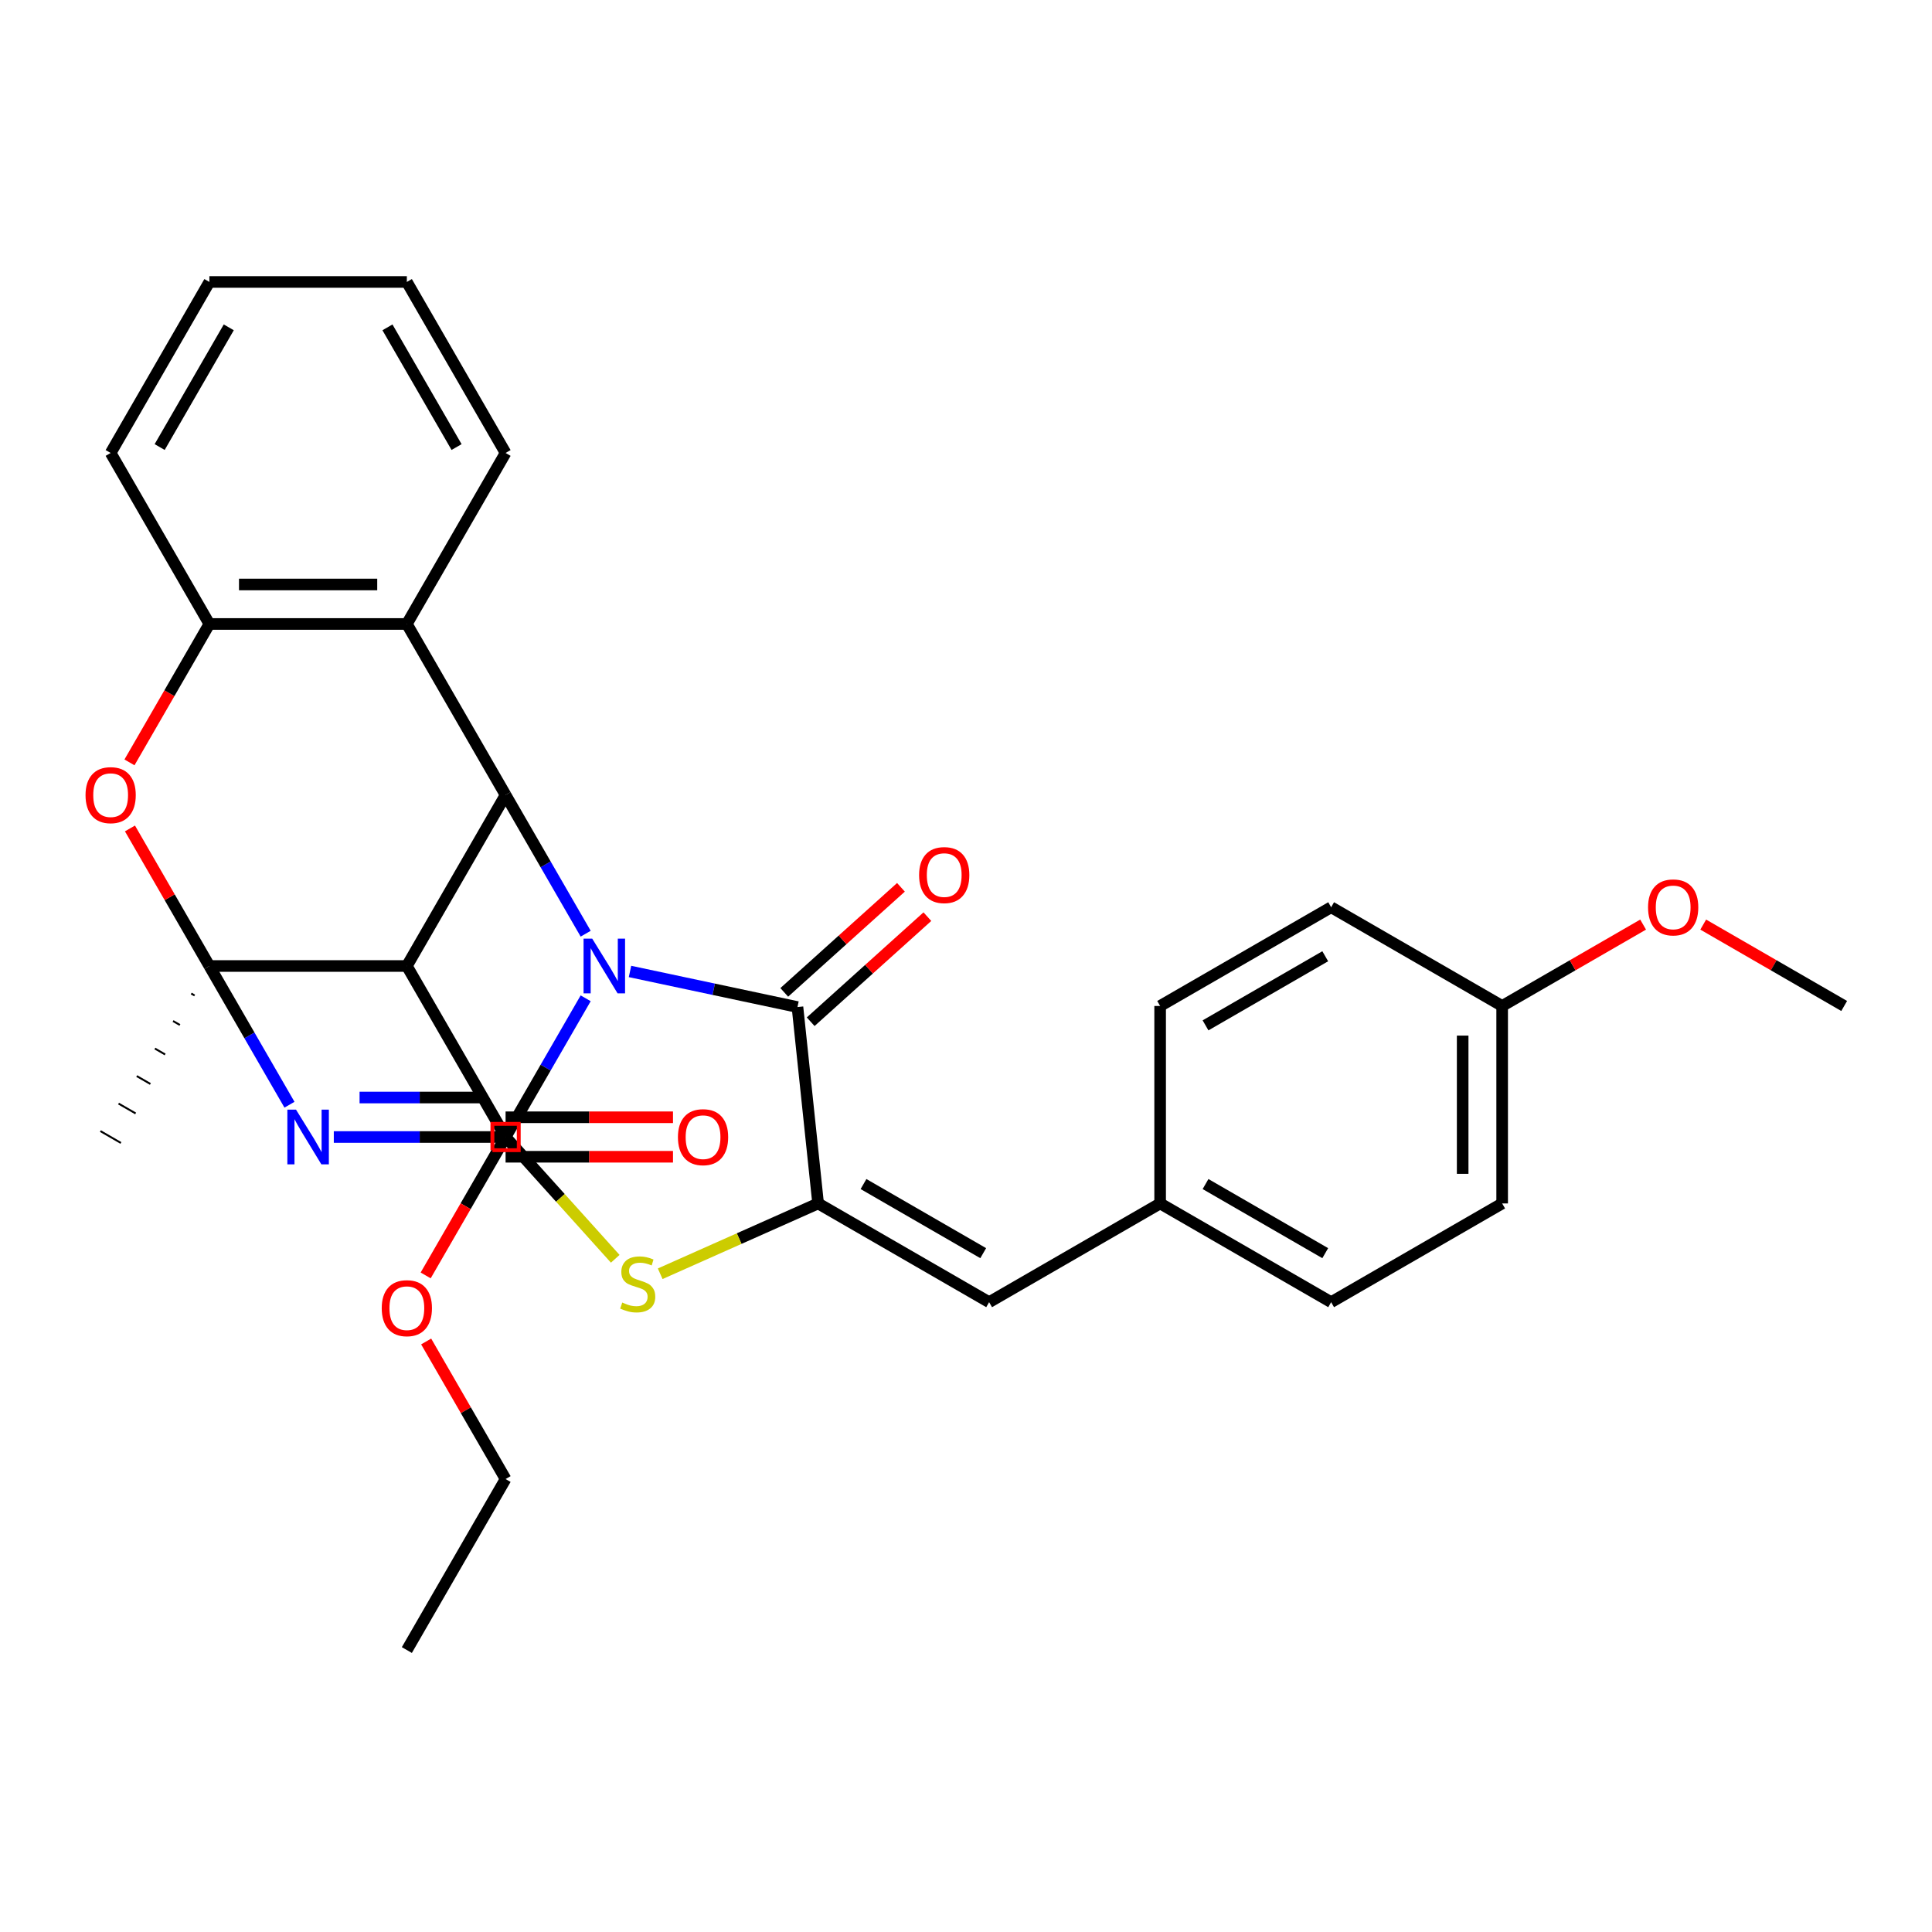<?xml version='1.0' encoding='iso-8859-1'?>
<svg version='1.1' baseProfile='full'
              xmlns='http://www.w3.org/2000/svg'
                      xmlns:rdkit='http://www.rdkit.org/xml'
                      xmlns:xlink='http://www.w3.org/1999/xlink'
                  xml:space='preserve'
width='1000px' height='1000px' viewBox='0 0 1000 1000'>
<!-- END OF HEADER -->
<rect style='opacity:1.0;fill:#FFFFFF;stroke:none' width='1000' height='1000' x='0' y='0'> </rect>
<path class='bond-0' d='M 303.143,516.715 L 282.416,552.615' style='fill:none;fill-rule:evenodd;stroke:#0000FF;stroke-width:6px;stroke-linecap:butt;stroke-linejoin:miter;stroke-opacity:1' />
<path class='bond-0' d='M 282.416,552.615 L 261.689,588.516' style='fill:none;fill-rule:evenodd;stroke:#000000;stroke-width:6px;stroke-linecap:butt;stroke-linejoin:miter;stroke-opacity:1' />
<path class='bond-3' d='M 303.143,483.285 L 282.416,447.385' style='fill:none;fill-rule:evenodd;stroke:#0000FF;stroke-width:6px;stroke-linecap:butt;stroke-linejoin:miter;stroke-opacity:1' />
<path class='bond-3' d='M 282.416,447.385 L 261.689,411.484' style='fill:none;fill-rule:evenodd;stroke:#000000;stroke-width:6px;stroke-linecap:butt;stroke-linejoin:miter;stroke-opacity:1' />
<path class='bond-4' d='M 326.088,502.826 L 369.428,512.038' style='fill:none;fill-rule:evenodd;stroke:#0000FF;stroke-width:6px;stroke-linecap:butt;stroke-linejoin:miter;stroke-opacity:1' />
<path class='bond-4' d='M 369.428,512.038 L 412.769,521.25' style='fill:none;fill-rule:evenodd;stroke:#000000;stroke-width:6px;stroke-linecap:butt;stroke-linejoin:miter;stroke-opacity:1' />
<path class='bond-1' d='M 261.689,588.516 L 217.232,588.516' style='fill:none;fill-rule:evenodd;stroke:#000000;stroke-width:6px;stroke-linecap:butt;stroke-linejoin:miter;stroke-opacity:1' />
<path class='bond-1' d='M 217.232,588.516 L 172.775,588.516' style='fill:none;fill-rule:evenodd;stroke:#0000FF;stroke-width:6px;stroke-linecap:butt;stroke-linejoin:miter;stroke-opacity:1' />
<path class='bond-1' d='M 248.352,568.074 L 217.232,568.074' style='fill:none;fill-rule:evenodd;stroke:#000000;stroke-width:6px;stroke-linecap:butt;stroke-linejoin:miter;stroke-opacity:1' />
<path class='bond-1' d='M 217.232,568.074 L 186.112,568.074' style='fill:none;fill-rule:evenodd;stroke:#0000FF;stroke-width:6px;stroke-linecap:butt;stroke-linejoin:miter;stroke-opacity:1' />
<path class='bond-7' d='M 261.689,588.516 L 290.067,620.032' style='fill:none;fill-rule:evenodd;stroke:#000000;stroke-width:6px;stroke-linecap:butt;stroke-linejoin:miter;stroke-opacity:1' />
<path class='bond-7' d='M 290.067,620.032 L 318.445,651.549' style='fill:none;fill-rule:evenodd;stroke:#CCCC00;stroke-width:6px;stroke-linecap:butt;stroke-linejoin:miter;stroke-opacity:1' />
<path class='bond-32' d='M 149.829,571.8 L 129.102,535.9' style='fill:none;fill-rule:evenodd;stroke:#0000FF;stroke-width:6px;stroke-linecap:butt;stroke-linejoin:miter;stroke-opacity:1' />
<path class='bond-32' d='M 129.102,535.9 L 108.375,500' style='fill:none;fill-rule:evenodd;stroke:#000000;stroke-width:6px;stroke-linecap:butt;stroke-linejoin:miter;stroke-opacity:1' />
<path class='bond-2' d='M 108.375,500 L 210.584,500' style='fill:none;fill-rule:evenodd;stroke:#000000;stroke-width:6px;stroke-linecap:butt;stroke-linejoin:miter;stroke-opacity:1' />
<path class='bond-16' d='M 98.973,514.242 L 100.743,515.264' style='fill:none;fill-rule:evenodd;stroke:#000000;stroke-width:1.0px;stroke-linecap:butt;stroke-linejoin:miter;stroke-opacity:1' />
<path class='bond-16' d='M 89.57,528.483 L 93.111,530.527' style='fill:none;fill-rule:evenodd;stroke:#000000;stroke-width:1.0px;stroke-linecap:butt;stroke-linejoin:miter;stroke-opacity:1' />
<path class='bond-16' d='M 80.168,542.725 L 85.478,545.791' style='fill:none;fill-rule:evenodd;stroke:#000000;stroke-width:1.0px;stroke-linecap:butt;stroke-linejoin:miter;stroke-opacity:1' />
<path class='bond-16' d='M 70.765,556.966 L 77.846,561.055' style='fill:none;fill-rule:evenodd;stroke:#000000;stroke-width:1.0px;stroke-linecap:butt;stroke-linejoin:miter;stroke-opacity:1' />
<path class='bond-16' d='M 61.362,571.208 L 70.214,576.318' style='fill:none;fill-rule:evenodd;stroke:#000000;stroke-width:1.0px;stroke-linecap:butt;stroke-linejoin:miter;stroke-opacity:1' />
<path class='bond-16' d='M 51.96,585.449 L 62.582,591.582' style='fill:none;fill-rule:evenodd;stroke:#000000;stroke-width:1.0px;stroke-linecap:butt;stroke-linejoin:miter;stroke-opacity:1' />
<path class='bond-33' d='M 108.375,500 L 87.822,464.4' style='fill:none;fill-rule:evenodd;stroke:#000000;stroke-width:6px;stroke-linecap:butt;stroke-linejoin:miter;stroke-opacity:1' />
<path class='bond-33' d='M 87.822,464.4 L 67.268,428.8' style='fill:none;fill-rule:evenodd;stroke:#FF0000;stroke-width:6px;stroke-linecap:butt;stroke-linejoin:miter;stroke-opacity:1' />
<path class='bond-6' d='M 261.689,411.484 L 210.584,500' style='fill:none;fill-rule:evenodd;stroke:#000000;stroke-width:6px;stroke-linecap:butt;stroke-linejoin:miter;stroke-opacity:1' />
<path class='bond-9' d='M 261.689,411.484 L 210.584,322.969' style='fill:none;fill-rule:evenodd;stroke:#000000;stroke-width:6px;stroke-linecap:butt;stroke-linejoin:miter;stroke-opacity:1' />
<path class='bond-5' d='M 412.769,521.25 L 423.452,622.899' style='fill:none;fill-rule:evenodd;stroke:#000000;stroke-width:6px;stroke-linecap:butt;stroke-linejoin:miter;stroke-opacity:1' />
<path class='bond-13' d='M 419.608,528.846 L 449.808,501.653' style='fill:none;fill-rule:evenodd;stroke:#000000;stroke-width:6px;stroke-linecap:butt;stroke-linejoin:miter;stroke-opacity:1' />
<path class='bond-13' d='M 449.808,501.653 L 480.008,474.461' style='fill:none;fill-rule:evenodd;stroke:#FF0000;stroke-width:6px;stroke-linecap:butt;stroke-linejoin:miter;stroke-opacity:1' />
<path class='bond-13' d='M 405.929,513.655 L 436.13,486.462' style='fill:none;fill-rule:evenodd;stroke:#000000;stroke-width:6px;stroke-linecap:butt;stroke-linejoin:miter;stroke-opacity:1' />
<path class='bond-13' d='M 436.13,486.462 L 466.33,459.27' style='fill:none;fill-rule:evenodd;stroke:#FF0000;stroke-width:6px;stroke-linecap:butt;stroke-linejoin:miter;stroke-opacity:1' />
<path class='bond-12' d='M 423.452,622.899 L 511.968,674.004' style='fill:none;fill-rule:evenodd;stroke:#000000;stroke-width:6px;stroke-linecap:butt;stroke-linejoin:miter;stroke-opacity:1' />
<path class='bond-12' d='M 446.95,612.862 L 508.911,648.635' style='fill:none;fill-rule:evenodd;stroke:#000000;stroke-width:6px;stroke-linecap:butt;stroke-linejoin:miter;stroke-opacity:1' />
<path class='bond-31' d='M 423.452,622.899 L 382.584,641.095' style='fill:none;fill-rule:evenodd;stroke:#000000;stroke-width:6px;stroke-linecap:butt;stroke-linejoin:miter;stroke-opacity:1' />
<path class='bond-31' d='M 382.584,641.095 L 341.715,659.291' style='fill:none;fill-rule:evenodd;stroke:#CCCC00;stroke-width:6px;stroke-linecap:butt;stroke-linejoin:miter;stroke-opacity:1' />
<path class='bond-11' d='M 210.584,500 L 261.689,588.516' style='fill:none;fill-rule:evenodd;stroke:#000000;stroke-width:6px;stroke-linecap:butt;stroke-linejoin:miter;stroke-opacity:1' />
<path class='bond-8' d='M 67.014,394.609 L 87.694,358.789' style='fill:none;fill-rule:evenodd;stroke:#FF0000;stroke-width:6px;stroke-linecap:butt;stroke-linejoin:miter;stroke-opacity:1' />
<path class='bond-8' d='M 87.694,358.789 L 108.375,322.969' style='fill:none;fill-rule:evenodd;stroke:#000000;stroke-width:6px;stroke-linecap:butt;stroke-linejoin:miter;stroke-opacity:1' />
<path class='bond-10' d='M 210.584,322.969 L 108.375,322.969' style='fill:none;fill-rule:evenodd;stroke:#000000;stroke-width:6px;stroke-linecap:butt;stroke-linejoin:miter;stroke-opacity:1' />
<path class='bond-10' d='M 195.253,302.527 L 123.707,302.527' style='fill:none;fill-rule:evenodd;stroke:#000000;stroke-width:6px;stroke-linecap:butt;stroke-linejoin:miter;stroke-opacity:1' />
<path class='bond-19' d='M 210.584,322.969 L 261.689,234.453' style='fill:none;fill-rule:evenodd;stroke:#000000;stroke-width:6px;stroke-linecap:butt;stroke-linejoin:miter;stroke-opacity:1' />
<path class='bond-25' d='M 108.375,322.969 L 57.271,234.453' style='fill:none;fill-rule:evenodd;stroke:#000000;stroke-width:6px;stroke-linecap:butt;stroke-linejoin:miter;stroke-opacity:1' />
<path class='bond-14' d='M 261.689,598.736 L 305.015,598.736' style='fill:none;fill-rule:evenodd;stroke:#000000;stroke-width:6px;stroke-linecap:butt;stroke-linejoin:miter;stroke-opacity:1' />
<path class='bond-14' d='M 305.015,598.736 L 348.342,598.736' style='fill:none;fill-rule:evenodd;stroke:#FF0000;stroke-width:6px;stroke-linecap:butt;stroke-linejoin:miter;stroke-opacity:1' />
<path class='bond-14' d='M 261.689,578.295 L 305.015,578.295' style='fill:none;fill-rule:evenodd;stroke:#000000;stroke-width:6px;stroke-linecap:butt;stroke-linejoin:miter;stroke-opacity:1' />
<path class='bond-14' d='M 305.015,578.295 L 348.342,578.295' style='fill:none;fill-rule:evenodd;stroke:#FF0000;stroke-width:6px;stroke-linecap:butt;stroke-linejoin:miter;stroke-opacity:1' />
<path class='bond-17' d='M 261.689,588.516 L 241.008,624.336' style='fill:none;fill-rule:evenodd;stroke:#000000;stroke-width:6px;stroke-linecap:butt;stroke-linejoin:miter;stroke-opacity:1' />
<path class='bond-17' d='M 241.008,624.336 L 220.327,660.156' style='fill:none;fill-rule:evenodd;stroke:#FF0000;stroke-width:6px;stroke-linecap:butt;stroke-linejoin:miter;stroke-opacity:1' />
<path class='bond-15' d='M 511.968,674.004 L 600.483,622.899' style='fill:none;fill-rule:evenodd;stroke:#000000;stroke-width:6px;stroke-linecap:butt;stroke-linejoin:miter;stroke-opacity:1' />
<path class='bond-20' d='M 600.483,622.899 L 600.483,520.691' style='fill:none;fill-rule:evenodd;stroke:#000000;stroke-width:6px;stroke-linecap:butt;stroke-linejoin:miter;stroke-opacity:1' />
<path class='bond-21' d='M 600.483,622.899 L 688.999,674.004' style='fill:none;fill-rule:evenodd;stroke:#000000;stroke-width:6px;stroke-linecap:butt;stroke-linejoin:miter;stroke-opacity:1' />
<path class='bond-21' d='M 623.982,612.862 L 685.942,648.635' style='fill:none;fill-rule:evenodd;stroke:#000000;stroke-width:6px;stroke-linecap:butt;stroke-linejoin:miter;stroke-opacity:1' />
<path class='bond-26' d='M 220.581,694.346 L 241.135,729.946' style='fill:none;fill-rule:evenodd;stroke:#FF0000;stroke-width:6px;stroke-linecap:butt;stroke-linejoin:miter;stroke-opacity:1' />
<path class='bond-26' d='M 241.135,729.946 L 261.689,765.547' style='fill:none;fill-rule:evenodd;stroke:#000000;stroke-width:6px;stroke-linecap:butt;stroke-linejoin:miter;stroke-opacity:1' />
<path class='bond-18' d='M 777.514,520.691 L 777.514,622.899' style='fill:none;fill-rule:evenodd;stroke:#000000;stroke-width:6px;stroke-linecap:butt;stroke-linejoin:miter;stroke-opacity:1' />
<path class='bond-18' d='M 757.073,536.022 L 757.073,607.568' style='fill:none;fill-rule:evenodd;stroke:#000000;stroke-width:6px;stroke-linecap:butt;stroke-linejoin:miter;stroke-opacity:1' />
<path class='bond-24' d='M 777.514,520.691 L 813.995,499.629' style='fill:none;fill-rule:evenodd;stroke:#000000;stroke-width:6px;stroke-linecap:butt;stroke-linejoin:miter;stroke-opacity:1' />
<path class='bond-24' d='M 813.995,499.629 L 850.475,478.567' style='fill:none;fill-rule:evenodd;stroke:#FF0000;stroke-width:6px;stroke-linecap:butt;stroke-linejoin:miter;stroke-opacity:1' />
<path class='bond-35' d='M 777.514,520.691 L 688.999,469.586' style='fill:none;fill-rule:evenodd;stroke:#000000;stroke-width:6px;stroke-linecap:butt;stroke-linejoin:miter;stroke-opacity:1' />
<path class='bond-28' d='M 261.689,234.453 L 210.584,145.938' style='fill:none;fill-rule:evenodd;stroke:#000000;stroke-width:6px;stroke-linecap:butt;stroke-linejoin:miter;stroke-opacity:1' />
<path class='bond-28' d='M 236.32,231.397 L 200.547,169.436' style='fill:none;fill-rule:evenodd;stroke:#000000;stroke-width:6px;stroke-linecap:butt;stroke-linejoin:miter;stroke-opacity:1' />
<path class='bond-23' d='M 600.483,520.691 L 688.999,469.586' style='fill:none;fill-rule:evenodd;stroke:#000000;stroke-width:6px;stroke-linecap:butt;stroke-linejoin:miter;stroke-opacity:1' />
<path class='bond-23' d='M 623.982,530.728 L 685.942,494.955' style='fill:none;fill-rule:evenodd;stroke:#000000;stroke-width:6px;stroke-linecap:butt;stroke-linejoin:miter;stroke-opacity:1' />
<path class='bond-22' d='M 688.999,674.004 L 777.514,622.899' style='fill:none;fill-rule:evenodd;stroke:#000000;stroke-width:6px;stroke-linecap:butt;stroke-linejoin:miter;stroke-opacity:1' />
<path class='bond-27' d='M 881.585,478.567 L 918.065,499.629' style='fill:none;fill-rule:evenodd;stroke:#FF0000;stroke-width:6px;stroke-linecap:butt;stroke-linejoin:miter;stroke-opacity:1' />
<path class='bond-27' d='M 918.065,499.629 L 954.545,520.691' style='fill:none;fill-rule:evenodd;stroke:#000000;stroke-width:6px;stroke-linecap:butt;stroke-linejoin:miter;stroke-opacity:1' />
<path class='bond-34' d='M 57.271,234.453 L 108.375,145.938' style='fill:none;fill-rule:evenodd;stroke:#000000;stroke-width:6px;stroke-linecap:butt;stroke-linejoin:miter;stroke-opacity:1' />
<path class='bond-34' d='M 82.639,231.397 L 118.413,169.436' style='fill:none;fill-rule:evenodd;stroke:#000000;stroke-width:6px;stroke-linecap:butt;stroke-linejoin:miter;stroke-opacity:1' />
<path class='bond-30' d='M 261.689,765.547 L 210.584,854.062' style='fill:none;fill-rule:evenodd;stroke:#000000;stroke-width:6px;stroke-linecap:butt;stroke-linejoin:miter;stroke-opacity:1' />
<path class='bond-29' d='M 210.584,145.938 L 108.375,145.938' style='fill:none;fill-rule:evenodd;stroke:#000000;stroke-width:6px;stroke-linecap:butt;stroke-linejoin:miter;stroke-opacity:1' />
<path  class='atom-0' d='M 306.533 485.84
L 315.813 500.84
Q 316.733 502.32, 318.213 505
Q 319.693 507.68, 319.773 507.84
L 319.773 485.84
L 323.533 485.84
L 323.533 514.16
L 319.653 514.16
L 309.693 497.76
Q 308.533 495.84, 307.293 493.64
Q 306.093 491.44, 305.733 490.76
L 305.733 514.16
L 302.053 514.16
L 302.053 485.84
L 306.533 485.84
' fill='#0000FF'/>
<path  class='atom-2' d='M 153.22 574.356
L 162.5 589.356
Q 163.42 590.836, 164.9 593.516
Q 166.38 596.196, 166.46 596.356
L 166.46 574.356
L 170.22 574.356
L 170.22 602.676
L 166.34 602.676
L 156.38 586.276
Q 155.22 584.356, 153.98 582.156
Q 152.78 579.956, 152.42 579.276
L 152.42 602.676
L 148.74 602.676
L 148.74 574.356
L 153.22 574.356
' fill='#0000FF'/>
<path  class='atom-8' d='M 322.08 674.192
Q 322.4 674.312, 323.72 674.872
Q 325.04 675.432, 326.48 675.792
Q 327.96 676.112, 329.4 676.112
Q 332.08 676.112, 333.64 674.832
Q 335.2 673.512, 335.2 671.232
Q 335.2 669.672, 334.4 668.712
Q 333.64 667.752, 332.44 667.232
Q 331.24 666.712, 329.24 666.112
Q 326.72 665.352, 325.2 664.632
Q 323.72 663.912, 322.64 662.392
Q 321.6 660.872, 321.6 658.312
Q 321.6 654.752, 324 652.552
Q 326.44 650.352, 331.24 650.352
Q 334.52 650.352, 338.24 651.912
L 337.32 654.992
Q 333.92 653.592, 331.36 653.592
Q 328.6 653.592, 327.08 654.752
Q 325.56 655.872, 325.6 657.832
Q 325.6 659.352, 326.36 660.272
Q 327.16 661.192, 328.28 661.712
Q 329.44 662.232, 331.36 662.832
Q 333.92 663.632, 335.44 664.432
Q 336.96 665.232, 338.04 666.872
Q 339.16 668.472, 339.16 671.232
Q 339.16 675.152, 336.52 677.272
Q 333.92 679.352, 329.56 679.352
Q 327.04 679.352, 325.12 678.792
Q 323.24 678.272, 321 677.352
L 322.08 674.192
' fill='#CCCC00'/>
<path  class='atom-9' d='M 44.271 411.564
Q 44.271 404.764, 47.631 400.964
Q 50.991 397.164, 57.271 397.164
Q 63.551 397.164, 66.911 400.964
Q 70.271 404.764, 70.271 411.564
Q 70.271 418.444, 66.871 422.364
Q 63.471 426.244, 57.271 426.244
Q 51.031 426.244, 47.631 422.364
Q 44.271 418.484, 44.271 411.564
M 57.271 423.044
Q 61.591 423.044, 63.911 420.164
Q 66.271 417.244, 66.271 411.564
Q 66.271 406.004, 63.911 403.204
Q 61.591 400.364, 57.271 400.364
Q 52.951 400.364, 50.591 403.164
Q 48.271 405.964, 48.271 411.564
Q 48.271 417.284, 50.591 420.164
Q 52.951 423.044, 57.271 423.044
' fill='#FF0000'/>
<path  class='atom-14' d='M 475.725 452.939
Q 475.725 446.139, 479.085 442.339
Q 482.445 438.539, 488.725 438.539
Q 495.005 438.539, 498.365 442.339
Q 501.725 446.139, 501.725 452.939
Q 501.725 459.819, 498.325 463.739
Q 494.925 467.619, 488.725 467.619
Q 482.485 467.619, 479.085 463.739
Q 475.725 459.859, 475.725 452.939
M 488.725 464.419
Q 493.045 464.419, 495.365 461.539
Q 497.725 458.619, 497.725 452.939
Q 497.725 447.379, 495.365 444.579
Q 493.045 441.739, 488.725 441.739
Q 484.405 441.739, 482.045 444.539
Q 479.725 447.339, 479.725 452.939
Q 479.725 458.659, 482.045 461.539
Q 484.405 464.419, 488.725 464.419
' fill='#FF0000'/>
<path  class='atom-15' d='M 350.898 588.596
Q 350.898 581.796, 354.258 577.996
Q 357.618 574.196, 363.898 574.196
Q 370.178 574.196, 373.538 577.996
Q 376.898 581.796, 376.898 588.596
Q 376.898 595.476, 373.498 599.396
Q 370.098 603.276, 363.898 603.276
Q 357.658 603.276, 354.258 599.396
Q 350.898 595.516, 350.898 588.596
M 363.898 600.076
Q 368.218 600.076, 370.538 597.196
Q 372.898 594.276, 372.898 588.596
Q 372.898 583.036, 370.538 580.236
Q 368.218 577.396, 363.898 577.396
Q 359.578 577.396, 357.218 580.196
Q 354.898 582.996, 354.898 588.596
Q 354.898 594.316, 357.218 597.196
Q 359.578 600.076, 363.898 600.076
' fill='#FF0000'/>
<path  class='atom-18' d='M 197.584 677.111
Q 197.584 670.311, 200.944 666.511
Q 204.304 662.711, 210.584 662.711
Q 216.864 662.711, 220.224 666.511
Q 223.584 670.311, 223.584 677.111
Q 223.584 683.991, 220.184 687.911
Q 216.784 691.791, 210.584 691.791
Q 204.344 691.791, 200.944 687.911
Q 197.584 684.031, 197.584 677.111
M 210.584 688.591
Q 214.904 688.591, 217.224 685.711
Q 219.584 682.791, 219.584 677.111
Q 219.584 671.551, 217.224 668.751
Q 214.904 665.911, 210.584 665.911
Q 206.264 665.911, 203.904 668.711
Q 201.584 671.511, 201.584 677.111
Q 201.584 682.831, 203.904 685.711
Q 206.264 688.591, 210.584 688.591
' fill='#FF0000'/>
<path  class='atom-25' d='M 853.03 469.666
Q 853.03 462.866, 856.39 459.066
Q 859.75 455.266, 866.03 455.266
Q 872.31 455.266, 875.67 459.066
Q 879.03 462.866, 879.03 469.666
Q 879.03 476.546, 875.63 480.466
Q 872.23 484.346, 866.03 484.346
Q 859.79 484.346, 856.39 480.466
Q 853.03 476.586, 853.03 469.666
M 866.03 481.146
Q 870.35 481.146, 872.67 478.266
Q 875.03 475.346, 875.03 469.666
Q 875.03 464.106, 872.67 461.306
Q 870.35 458.466, 866.03 458.466
Q 861.71 458.466, 859.35 461.266
Q 857.03 464.066, 857.03 469.666
Q 857.03 475.386, 859.35 478.266
Q 861.71 481.146, 866.03 481.146
' fill='#FF0000'/>
<path d='M 254.875,595.329 L 254.875,581.702 L 268.503,581.702 L 268.503,595.329 L 254.875,595.329' style='fill:none;stroke:#FF0000;stroke-width:2px;stroke-linecap:butt;stroke-linejoin:miter;stroke-opacity:1;' />
</svg>
